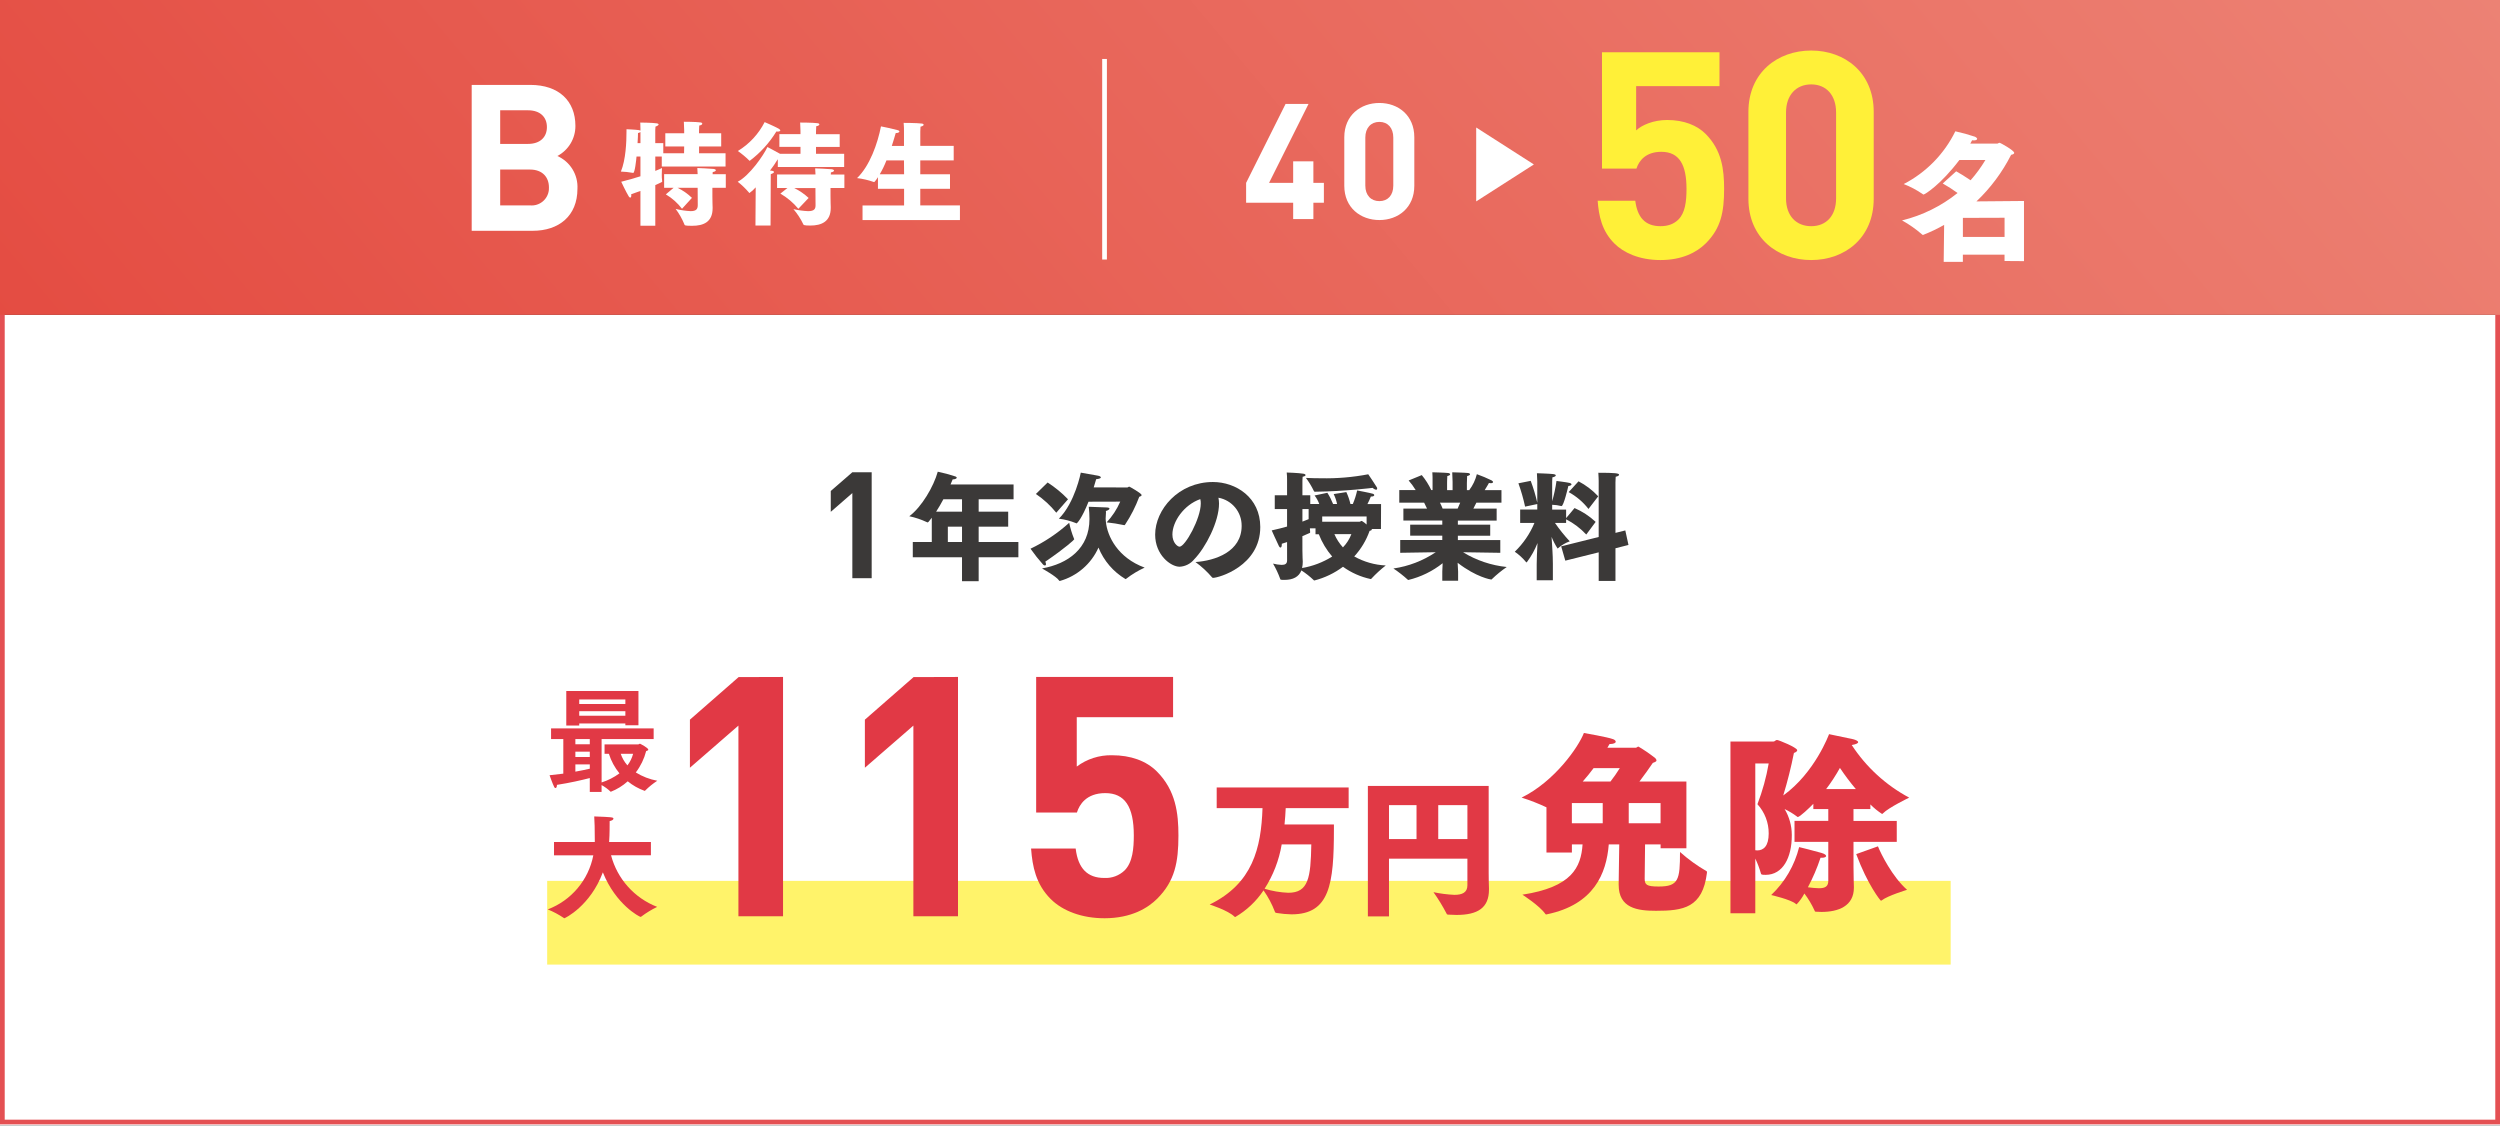 <?xml version="1.0" encoding="UTF-8"?>
<svg id="_レイヤー_1" data-name="レイヤー_1" xmlns="http://www.w3.org/2000/svg" version="1.1" xmlns:xlink="http://www.w3.org/1999/xlink" viewBox="0 0 530 238.617">
  <rect x="0" y="0" width="530" height="238.617" fill="#333333" stroke="none"/>
  <!-- Generator: Adobe Illustrator 29.3.1, SVG Export Plug-In . SVG Version: 2.1.0 Build 151)  -->
  <defs>
    <style>
      .st0 {
        fill: #fff;
      }

      .st1 {
        stroke: #fff;
      }

      .st1, .st2, .st3 {
        fill: none;
      }

      .st1, .st3 {
        stroke-miterlimit: 10;
      }

      .st4 {
        fill: #fff038;
      }

      .st5 {
        fill: url(#_名称未設定グラデーション);
      }

      .st6 {
        fill: #fff36a;
      }

      .st7 {
        fill: #e13945;
      }

      .st8 {
        fill: #3b3938;
      }

      .st3 {
        stroke: #e45053;
      }

      .st9 {
        clip-path: url(#clippath);
      }
    </style>
    <clipPath id="clippath">
      <rect class="st2" width="530" height="66.754"/>
    </clipPath>
    <linearGradient id="_名称未設定グラデーション" data-name="名称未設定グラデーション" x1="-694.292" y1="1614.895" x2="-693.186" y2="1615.03" gradientTransform="translate(589356.034 294839.97) rotate(-30) scale(522.964 -340.474)" gradientUnits="userSpaceOnUse">
      <stop offset="0" stop-color="#e44b41"/>
      <stop offset=".15" stop-color="#e44b41"/>
      <stop offset="1" stop-color="#ed8678"/>
    </linearGradient>
  </defs>
  <g id="_グループ_220" data-name="グループ_220">
    <path id="_パス_855" data-name="パス_855" class="st0" d="M0,66.754h530v171.863H0V66.754Z"/>
    <g id="_長方形_18" data-name="長方形_18">
      <rect class="st2" y=".162" width="530" height="238.209"/>
      <rect class="st3" x=".5" y=".662" width="529" height="237.209"/>
    </g>
    <g id="_グループ_24" data-name="グループ_24">
      <g class="st9">
        <g id="_グループ_23" data-name="グループ_23">
          <path id="_パス_857" data-name="パス_857" class="st5" d="M-46.569,16.688l444.069-159.137,179.068,192.514L132.499,209.202-46.569,16.688Z"/>
        </g>
      </g>
    </g>
    <g id="_グループ_208" data-name="グループ_208">
      <line id="_線_3" data-name="線_3" class="st1" x1="234.163" y1="12.5" x2="234.163" y2="55.021"/>
      <g id="_グループ_206" data-name="グループ_206">
        <path id="_パス_92" data-name="パス_92" class="st0" d="M135.776,40.474c-.663.261-1.327.5-1.967.709.021.093.03.189.026.284,0,.261-.095.426-.239.426-.093,0-.188-.095-.306-.261-.569-.922-1.588-3.1-1.588-3.1,1.493-.379,2.865-.78,4.073-1.159v-4.193h-.829c-.071.8-.355,3.481-.711,3.481-.049.004-.097-.005-.142-.024-.813-.147-1.636-.235-2.462-.261,1.043-2.533,1.185-6.275,1.185-8.408v-.569s1.917.071,2.652.19c.107.014.212.046.308.095v-.4c0-.851-.047-1.206-.047-1.3,0,0,2.7.024,3.5.166.284.047.4.14.4.237,0,.166-.379.379-.663.448-.024.31-.047.45-.047.711v2.8h1.7v2.154h4.405l.024-1.445h-4v-2.801h4v-.64s-.024-1.041-.069-1.8c0,0,2.555,0,3.528.14.235.026.377.144.377.263,0,.166-.19.332-.64.4-.022.45-.047,1.09-.047,1.09v.545h4.7v2.796h-4.69v1.445h5.614v2.818h-13.522v-2.131h-1.374v3.055c.663-.261,1.137-.474,1.422-.616,0,0-.047.735-.047,1.491-.005.397.019.794.071,1.187.017.053.025.108.024.164,0,.118-.024.142-1.469.782v8.621h-3.15v-7.39ZM135.776,30.339v-2.346c-.16.101-.336.173-.521.213,0,.379-.024,1.161-.095,2.132h.616ZM142.809,39.811h-2.014v-2.889h7.106c-.026-.64-.073-1.3-.073-1.3,0,0,2.962.118,3.457.19.31.047.476.166.476.284,0,.142-.213.308-.663.379,0,0,0,.213-.024.45h2.794v2.889h-2.841v1.9c0,1.159.047,2.059.047,2.225v.211c0,2.938-1.967,3.72-4.334,3.72-1.54,0-1.611-.071-1.682-.379-.471-1.139-1.083-2.214-1.822-3.2,1.04.257,2.103.415,3.173.472,1.185,0,1.516-.425,1.516-1.3,0-.166,0-1.87-.024-3.647h-4.263c1.126.541,2.158,1.261,3.055,2.131l-2.106,2.314c-.939-1.227-2.104-2.264-3.432-3.053l1.654-1.397Z"/>
        <path id="_パス_93" data-name="パス_93" class="st0" d="M160.208,39.716c-.391.456-.836.862-1.327,1.208-.022,0-.071-.026-.095-.095-.718-.844-1.519-1.615-2.391-2.3,2.512-1.3,5.493-5.612,6.3-7.365,0,0,1.8.948,2.674,1.445h4.334v-1.467h-4.477v-2.7h4.474v-.687s-.022-1.019-.069-1.775c0,0,2.675,0,3.692.14.261.026.379.144.379.263,0,.142-.213.308-.663.379-.022.448-.047,1.088-.047,1.088v.592h5.021v2.7h-5.021v1.469h5.969v2.794h-14.067v-1.656c-.506.836-1.059,1.642-1.658,2.414.102.015.205.023.308.024.379.047.545.166.545.284,0,.142-.261.308-.687.45l-.047,10.893h-3.2l.053-8.098ZM162.108,25.886s2.036.877,2.936,1.372c.261.142.377.284.377.4,0,.142-.213.237-.543.237-.095.003-.191-.005-.284-.024-1.478,2.414-3.398,4.527-5.661,6.228-.041-.008-.076-.034-.095-.071-.745-.74-1.553-1.413-2.415-2.012,2.426-1.479,4.394-3.602,5.685-6.133M166.938,39.855h-2.2v-2.862h8.147c-.024-.64-.071-1.3-.071-1.3,0,0,3.007.118,3.528.19.306.047.472.166.472.284,0,.142-.211.308-.661.379,0,0,0,.213-.026.45h2.881v2.865h-2.938v1.8c0,1.161.047,2.038.047,2.2v.213c0,2.889-1.941,3.742-4.332,3.742-1.374,0-1.445-.142-1.469-.237-.554-1.172-1.263-2.263-2.108-3.245,1.018.236,2.056.38,3.1.429,1.327,0,1.588-.472,1.588-1.254,0-.166,0-1.872-.024-3.647h-4.5c1.117.545,2.147,1.253,3.056,2.101l-2.178,2.3c-1.069-1.291-2.36-2.38-3.811-3.218l1.499-1.19Z"/>
        <path id="_パス_94" data-name="パス_94" class="st0" d="M182.857,43.552h8.81v-3.528h-5.54v-2.462c-.024.045-.663,1.041-.829,1.041-.049-.012-.096-.028-.142-.047-1.12-.39-2.279-.658-3.457-.8,2.7-2.606,4.358-7.318,5.067-10.965.261.024,2.8.59,3.53.8.259.071.377.19.377.284,0,.166-.284.332-.735.332h-.045c-.19.663-.474,1.635-.829,2.725h2.581v-3.2c0-.616,0-.638-.071-1.68,0,0,2.77,0,3.86.142.237.024.379.142.379.261,0,.142-.213.308-.663.4-.026.4-.047.663-.047,1.017v3.057h7.081v3.078h-7.086v2.938h6.3v3.078h-6.3v3.528h8.408v3.1h-20.649v-3.099ZM191.667,36.945l-.024-2.936h-3.717c-.392,1.016-.867,1.998-1.42,2.936h5.161Z"/>
        <path id="_パス_95" data-name="パス_95" class="st0" d="M112.946,48.933h-12.947v-30.933h12.426c6.04,0,9.561,3.388,9.561,8.688.019,2.676-1.457,5.138-3.825,6.383,2.723,1.21,4.416,3.975,4.257,6.95,0,5.779-3.953,8.907-9.472,8.907M111.946,23.382h-5.907v7.126h5.906c2.565,0,4-1.435,4-3.564s-1.434-3.562-4-3.562M112.34,35.938h-6.3v7.6h6.3c2.011.209,3.811-1.252,4.019-3.263.019-.183.024-.367.016-.551,0-2.087-1.3-3.781-4.038-3.781"/>
      </g>
      <g id="_グループ_207" data-name="グループ_207">
        <path id="_パス_87" data-name="パス_87" class="st0" d="M412.157,47.676c-1.438.821-2.934,1.534-4.477,2.134-.069-.004-.133-.036-.178-.089-1.314-1.146-2.746-2.149-4.271-2.994,4.302-1.054,8.321-3.038,11.774-5.813-1.009-.731-2.059-1.405-3.144-2.018l2.848-2.58c.712.387,1.927,1.127,3.055,1.9,1.179-1.333,2.232-2.772,3.144-4.3h-5.517c-3.945,5.219-7.326,7.326-7.621,7.326-.06,0-.089-.03-.15-.089-1.256-.868-2.609-1.585-4.033-2.136,4.753-2.457,8.59-6.377,10.943-11.182,1.415.306,2.811.692,4.182,1.156.325.178.444.328.444.446,0,.208-.3.326-.712.326-.118,0-.237-.03-.357-.03-.118.237-.266.475-.384.712h5.694c.177,0,.326-.177.5-.177.207,0,3.114,1.631,3.114,2.134,0,.178-.178.326-.653.416-1.866,3.69-4.354,7.031-7.355,9.876l10.083-.089v12.752l-4.122-.03v-1.334h-8.837v1.513h-4.064l.094-7.83ZM424.969,50.226v-4.063l-8.837.029v4.034h8.837Z"/>
        <path id="_パス_90" data-name="パス_90" class="st0" d="M278.437,42.982v3.462h-4.286v-3.462h-9.975v-4.217l8.364-16.73h4.868l-8.366,16.73h5.108v-4.559h4.286v4.559h2.228v4.216h-2.227Z"/>
        <path id="_パス_91" data-name="パス_91" class="st0" d="M292.43,46.65c-3.976,0-7.44-2.6-7.44-7.268v-10.285c0-4.662,3.463-7.268,7.44-7.268s7.405,2.606,7.405,7.268v10.285c0,4.664-3.429,7.268-7.405,7.268M295.378,29.166c0-2.056-1.165-3.325-2.948-3.325s-2.982,1.269-2.982,3.325v10.182c0,2.057,1.2,3.292,2.982,3.292s2.948-1.234,2.948-3.292v-10.182Z"/>
        <path id="_パス_96" data-name="パス_96" class="st0" d="M312.953,27.029l12.228,7.832-12.228,7.835v-15.667Z"/>
      </g>
    </g>
    <g id="_グループ_211" data-name="グループ_211">
      <g id="_グループ_209" data-name="グループ_209">
        <path id="_パス_80" data-name="パス_80" class="st8" d="M193.514,114.909h4.024v-5.144c-.621.819-.771.993-.894.993-.064-.007-.124-.033-.174-.074-1.183-.552-2.424-.969-3.7-1.243,2.634-1.961,5.168-6.31,6.038-9.441,1.277.264,2.538.605,3.775,1.019.174.075.25.174.25.248,0,.174-.3.348-.87.373-.15.348-.273.7-.447,1.069h13.363v3.13h-7.4v2.634h6.26v3.179h-6.26v3.257h8.42v3.23h-8.42v5.07h-3.531v-5.072h-10.434v-3.228ZM203.948,108.473v-2.634h-3.95c-.472.919-1.019,1.813-1.54,2.634h5.49ZM203.948,111.652h-3.005v3.257h3.005v-3.257Z"/>
        <path id="_パス_81" data-name="パス_81" class="st8" d="M227.687,114.187c.035.042.053.096.049.15,0,.074-1.614,1.639-6.137,4.744.086.154.137.324.15.5,0,.2-.1.3-.224.3-.155-.008-.3-.08-.4-.2-.95-1.066-1.838-2.186-2.658-3.354,2.985-1.424,5.747-3.274,8.2-5.491.239,1.146.58,2.268,1.018,3.354M222.096,102.29c1.574,1.012,3.025,2.205,4.322,3.554l-2.486,2.852c-1.238-1.531-2.694-2.87-4.323-3.975l2.487-2.431ZM230.965,110.016c0-.863-.05-1.726-.15-2.583,0,0,2.931.1,3.852.148.372.025.546.125.546.248,0,.174-.348.4-.769.5.022.098.03.199.025.3,0,.248-.025.671-.075,1.366.025.174.025.373.051.6.3,3.105,2.533,7.651,8.223,9.739-1.378.626-2.678,1.41-3.876,2.335-.074.075-.123.1-.173.1-2.595-1.538-4.612-3.886-5.74-6.683-1.543,3.463-4.549,6.058-8.2,7.08-.074,0-.123-.049-.174-.125-.546-.845-3.6-2.533-3.6-2.533,5.491-.97,10.062-4.223,10.062-10.485M238.991,103.34c.15,0,.248-.174.422-.174.049,0,2.607,1.417,2.607,1.789,0,.174-.2.274-.5.373-.769,2.061-1.769,4.029-2.982,5.864-.074.1-.1.148-.174.148-.043.002-.086-.007-.125-.025-1.198-.257-2.408-.448-3.627-.571,1.201-1.294,2.176-2.782,2.882-4.4l-6.726.019c-1.416,3.553-2.41,4.6-2.559,4.6-.054-.014-.105-.039-.148-.075-1.148-.462-2.351-.773-3.579-.925,3.429-3.429,4.646-9.763,4.646-9.763l3.653.646c.373.074.6.224.6.372s-.274.3-.994.373c0,0-.2.7-.521,1.739l7.125.01Z"/>
        <path id="_パス_82" data-name="パス_82" class="st8" d="M263.228,111.479c.033-2.921-2.045-5.44-4.919-5.963.079.409.121.824.125,1.241,0,3.852-2.832,9.316-5.267,11.826-.761.932-1.88,1.5-3.081,1.565-1.913,0-5.193-2.51-5.193-6.807,0-5.292,4.943-11.154,12.249-11.154,4.868,0,10.036,3.278,10.036,9.54,0,8.272-8.82,10.781-10.012,10.781-.1,0-.15-.049-.224-.123-1.037-1.21-2.211-2.294-3.5-3.23,4.2-.3,9.788-2.185,9.788-7.676M248.548,113.292c0,1.813,1.118,2.607,1.516,2.607,1.192,0,4.5-5.961,4.5-9.167.007-.309-.026-.618-.1-.919-3.5,1.218-5.913,4.8-5.913,7.478"/>
        <path id="_パス_83" data-name="パス_83" class="st8" d="M272.858,114.907c-.348.123-.721.248-1.118.372v.15c0,.472-.125.646-.274.646-.123,0-.224-.1-.322-.273-.5-1.019-1.542-3.355-1.542-3.355,1.218-.273,2.311-.546,3.256-.819v-3.7h-2.609v-2.934h2.609v-3.28c.008-.514-.017-1.029-.075-1.54,0,0,2.484.074,3.5.248.322.049.5.174.5.3s-.2.274-.621.348c-.049.422-.049.944-.049.944v2.982h1.664v1.86h1.909c-.233-.653-.569-1.265-.994-1.813l2.708-.572c.48.755.888,1.553,1.218,2.385h.844c-.152-.731-.393-1.44-.72-2.111l2.683-.422c.377.812.669,1.661.87,2.533h.5c.398-.928.706-1.893.92-2.88,0,0,2.757.52,3.3.694.2.051.324.174.324.3,0,.15-.174.3-.646.3h-.074c-.21.543-.451,1.074-.721,1.59h2.888l-.025,5.292h-1.963c.018.03.027.065.026.1,0,.148-.2.248-.472.3-.707,2.007-1.814,3.849-3.255,5.415,2.048,1.151,4.336,1.806,6.683,1.913-1.082.847-2.095,1.777-3.031,2.783-.028.057-.084.095-.148.1-2.123-.45-4.128-1.338-5.888-2.607-1.811,1.356-3.87,2.343-6.061,2.907-.072.003-.14-.036-.174-.1-.796-.758-1.661-1.439-2.584-2.037-.521,1.366-1.764,2.012-3.577,2.012-.82,0-.894-.025-.919-.224-.405-1.121-.912-2.202-1.516-3.23.601.157,1.217.249,1.838.274.771,0,1.144-.274,1.144-.945l-.006-3.906ZM276.112,116.745c0,1.217.074,2.162.074,2.335.005.452-.044.903-.148,1.343,2.267-.387,4.436-1.214,6.385-2.436-1.203-1.402-2.161-2.998-2.832-4.72h-.7v-1.267h-1.193c0,.249.016.498.049.745v.125c0,.1-.025.1-.148.148-.5.224-.994.422-1.491.646l.004,3.081ZM277.429,107.925h-1.317v2.658c.547-.2.994-.373,1.317-.521v-2.137ZM278.845,104.249c-.248,0-.273-.075-.3-.15-.473-.979-1.038-1.911-1.688-2.783,1.143.051,2.209.076,3.2.075,3.358.071,6.714-.212,10.013-.845,0,0,1.54,2.26,1.815,2.757.05.073.076.16.074.248,0,.15-.074.274-.224.274-.277-.052-.53-.192-.721-.4,0,0-5.912.745-12.173.82M288.257,110.604c.1,0,.3-.173.447-.173.366.219.707.477,1.018.769v-1.71h-9.415v1.118l7.95-.004ZM282.891,113.238c.443,1.031,1.056,1.98,1.813,2.808.781-.805,1.39-1.76,1.789-2.808h-3.602Z"/>
        <path id="_パス_84" data-name="パス_84" class="st8" d="M296.847,114.485h8.918v-.919h-6.807v-2.335h6.807v-.87h-8.248v-2.534h5.017c-.224-.472-.446-.919-.62-1.267h-5.267v-2.659h3.478c-.437-.721-.936-1.403-1.491-2.037l2.782-1.143c.802.971,1.478,2.039,2.014,3.179h.273v-2.157c0-.373,0-.97-.049-1.616,0,0,2.856.074,3.329.15.273.025.447.15.447.273,0,.15-.174.274-.6.373-.049.62-.049,1.565-.049,1.565v1.416h1.167v-1.761s-.025-1.119-.075-2.014c0,0,2.857.074,3.355.15.248.025.422.15.422.273s-.2.274-.621.373c-.025.571-.049,1.491-.049,1.491v1.49h.5c.76-1.006,1.309-2.155,1.614-3.378,1.067.38,2.112.819,3.13,1.317.2.125.3.248.3.348,0,.148-.174.248-.473.248-.134-.005-.268-.022-.4-.049,0,0-.4.745-.894,1.514h3.553v2.658h-5.316c-.174.322-.4.8-.646,1.267h4.943v2.535h-8.223v.87h6.857v2.335h-6.857v.919h8.994v2.708l-7.9-.123c2.816,1.723,5.983,2.793,9.267,3.13-1.121.773-2.177,1.637-3.156,2.583-.049.051-.074.075-.123.075-.1,0-3.155-.472-7.13-3.553.049.745.1,1.491.1,1.863v1.938h-3.354v-1.944c0-.372.025-1.044.075-1.764-2.141,1.698-4.625,2.91-7.281,3.553-.04.005-.08-.014-.1-.049-.956-.872-1.978-1.669-3.056-2.385,3.21-.464,6.276-1.644,8.969-3.452l-7.528.123.002-2.708ZM309.02,107.827c.2-.447.372-.87.546-1.267h-4.3c.214.412.405.835.572,1.267h3.182Z"/>
        <path id="_パス_85" data-name="パス_85" class="st8" d="M325.779,119.628c0-1.044.074-2.832.174-4.5-.564,1.435-1.316,2.789-2.236,4.026-.019.04-.057.067-.1.074-.044-.006-.081-.034-.1-.074-.69-.835-1.493-1.571-2.385-2.186,1.795-1.73,3.216-3.81,4.174-6.112h-3.031v-2.83h3.628v-1.168l-2.584.546c-.36-1.678-.833-3.329-1.417-4.943l2.609-.521c.571,1.514,1.036,3.066,1.392,4.644v-4.521s-.025-.944-.075-1.738c0,0,2.484.074,3.4.173.421.051.6.15.6.3s-.3.322-.72.4c-.049.324-.049,1.218-.049,1.218v3.85c.406-1.41.713-2.847.919-4.3,0,0,2.037.248,2.708.4.324.075.472.2.472.324,0,.15-.248.3-.671.348-.049.224-.993,4.248-1.44,4.248h-.051c-.633-.164-1.283-.256-1.937-.273v1.018h2.956v1.813l1.789-2.136c1.647.716,3.159,1.707,4.473,2.931l-1.989,2.683c-1.226-1.316-2.672-2.409-4.273-3.229v.77h-2.361c.947,1.375,1.993,2.679,3.131,3.9-.903.322-1.737.812-2.459,1.442-.051.049-.075.074-.125.074-.501-.777-.925-1.6-1.267-2.459.1,1.864.274,3.653.274,5.739v3.454h-3.429v-3.385ZM330.971,115.828l7.95-1.986v-11.902s-.025-1.118-.074-1.715c3.5,0,4.4.1,4.4.422,0,.15-.224.322-.72.422-.025.447-.049,1.167-.049,1.167v10.734l2.086-.521.671,3.081-2.757.7v6.931h-3.554v-6.068l-7.08,1.764-.873-3.029ZM334.648,102.038c1.561.816,2.973,1.891,4.174,3.179l-2.062,2.683c-1.14-1.468-2.569-2.685-4.2-3.576l2.088-2.286Z"/>
        <path id="_パス_86" data-name="パス_86" class="st8" d="M180.696,122.574v-18.041l-4.573,3.974v-4.416l4.573-3.975h4.1v22.458h-4.1Z"/>
      </g>
      <rect id="_長方形_22" data-name="長方形_22" class="st6" x="116" y="186.745" width="297.542" height="17.748"/>
      <g id="_グループ_210" data-name="グループ_210">
        <path id="_パス_97" data-name="パス_97" class="st7" d="M156.545,194.242v-40.415l-10.282,8.933v-10.191l10.323-9.024,9.418-.03v50.727h-9.459Z"/>
        <path id="_パス_98" data-name="パス_98" class="st7" d="M193.636,194.242v-40.415l-10.282,8.933v-10.191l10.323-9.024,9.418-.03v50.727h-9.459Z"/>
        <path id="_パス_99" data-name="パス_99" class="st7" d="M234.108,194.668c-4.628,0-8.769-1.485-11.36-4.077-3.174-3.174-3.869-6.956-4.148-10.57l-.01-.129h9.455l.012.1c.516,4.127,2.5,6.135,6.05,6.135,1.597.086,3.157-.493,4.311-1.6,1.719-1.717,1.95-4.721,1.95-7.432,0-6.109-1.922-8.955-6.049-8.955-4.079,0-5.5,2.524-5.984,4.03l-.026.082h-8.644v-28.737h29.028v8.536h-20.421v10.46c2.152-1.611,4.78-2.455,7.467-2.4,3.976,0,7.267,1.189,9.515,3.439,4.02,4.019,4.573,8.891,4.573,13.557,0,5.646-.737,9.651-4.5,13.416-1.893,1.891-5.374,4.148-11.217,4.148"/>
        <path id="_パス_100" data-name="パス_100" class="st7" d="M257.936,166.936h27.977v4.384h-13.342c-.063,1.167-.126,2.3-.252,3.469h10.471v.978c0,11.7-.883,18.074-8.988,18.074-1.046-.02-2.09-.115-3.123-.284-.221-.032-.347-.063-.41-.285-.607-1.598-1.413-3.114-2.4-4.51-1.54,2.315-3.591,4.246-5.993,5.646-.073-.005-.141-.039-.188-.095-1.357-1.325-5.237-2.555-5.237-2.555,9.116-4.447,10.914-11.952,11.2-20.437h-9.714v-4.385ZM271.72,179.016c-.563,3.346-1.797,6.543-3.628,9.4,1.629.495,3.315.781,5.016.852,4.289,0,4.762-3.153,4.889-10.25l-6.277-.002Z"/>
        <path id="_パス_101" data-name="パス_101" class="st7" d="M289.988,166.62h25.611v18.357c0,1.2.032,2.586.063,3.343v.284c0,3.847-2.366,5.362-6.876,5.362-.536,0-1.136-.032-1.734-.063-.191,0-.315-.03-.379-.221-.819-1.576-1.747-3.094-2.776-4.542,1.465.309,2.952.499,4.447.568,1.609,0,2.745-.473,2.745-2.019v-5.646h-16.623v12.238h-4.478v-27.661ZM300.303,170.688h-5.835v7.192h5.835v-7.192ZM311.09,170.688h-6.182v7.192h6.182v-7.192Z"/>
        <path id="_パス_102" data-name="パス_102" class="st7" d="M327.845,171.152c-1.706-.807-3.465-1.494-5.266-2.057,7.035-3.457,12.055-10.74,13.207-13.7,0,0,5.061.864,6.214,1.317.329.123.535.329.535.535,0,.247-.411.494-1.317.494,0,0-.165.288-.453.782h6.011c.206,0,.37-.247.576-.247,1.233.729,2.415,1.54,3.539,2.428.155.123.257.299.288.494,0,.247-.329.37-.782.535-.7,1.029-1.769,2.551-2.839,3.95h9.957v14.155h-5.471v-.823h-3.292c-.041,2.963-.084,7.035-.084,7.241,0,1.317.413,1.687,2.964,1.687,4.237,0,4.526-1.44,4.526-7.325,1.734,1.548,3.623,2.913,5.636,4.075.041,0,.082.04.082.288-.905,7.529-5.06,8.105-10.821,8.105-3.909,0-7.9-.535-7.9-5.514v-.328c.041-1.812.082-5.555.123-8.23h-2.222c-.494,6.212-3.168,12.755-13.085,14.812-.041,0-.123.041-.165.041-.086.001-.166-.046-.206-.123-1.193-1.728-4.854-4.074-4.854-4.074,10.451-1.6,12.426-5.761,12.755-10.656h-2.263v1.728h-5.391l-.002-9.59ZM339.778,170.247h-6.543v4.28h6.541l.002-4.28ZM341.424,165.679c.709-.91,1.368-1.858,1.975-2.839h-5.555c-.658.905-1.44,1.852-2.3,2.839h5.88ZM352.04,170.247h-6.748v4.28h6.748v-4.28Z"/>
        <path id="_パス_103" data-name="パス_103" class="st7" d="M366.856,157.202h9.135c.288,0,.411-.328.741-.328s4.278,1.6,4.278,2.18c0,.206-.247.411-.7.576-.602,3.04-1.357,6.048-2.263,9.012,6.747-4.856,9.71-13,9.71-13,0,0,4.732.986,5.1,1.069.658.166,1.07.411,1.07.619,0,.246-.411.451-1.358.616,3.058,4.682,7.247,8.517,12.18,11.151,0,0-4.362,2.1-5.555,3.333-.082.082-.123.123-.206.123-.894-.581-1.721-1.256-2.469-2.016v.988h-3.58v2.51h9.176v4.444h-9.172v5.305c0,2.015.082,3.95.082,4.278v.125c0,3.908-3.292,5.142-6.872,5.142-.344.007-.687-.007-1.029-.041-.287,0-.369,0-.453-.288-.584-1.266-1.301-2.466-2.14-3.579-.437.84-.991,1.615-1.645,2.3-.081-.017-.153-.06-.206-.123-1.07-.905-5.185-1.852-5.185-1.852,2.904-2.752,4.96-6.279,5.924-10.162,0,0,3.5.863,4.732,1.234.7.206.988.453.988.657s-.328.372-.9.372h-.288c-.715,2.156-1.61,4.249-2.676,6.255.777.115,1.561.184,2.346.206,1.317,0,1.975-.372,1.975-1.565v-8.27h-7.159v-4.444h7.159v-2.51h-3.168v-1.111c-.782.823-2.879,2.8-3.292,2.8-.08-.018-.152-.061-.206-.123-.811-.604-1.679-1.128-2.591-1.564.986,1.641,1.512,3.517,1.523,5.432v.165c0,4.648-1.852,8.353-5.555,8.353-.864,0-.946-.082-.988-.288-.31-1.087-.71-2.147-1.195-3.168v11.6h-5.266l-.002-36.413ZM372.122,180.246c.166,0,.289.041.413.041,1.358,0,2.428-.946,2.428-3.58.017-2.298-.836-4.518-2.387-6.214,1.075-2.796,1.875-5.69,2.387-8.641h-2.841v18.394ZM393.437,167.284c-1.206-1.432-2.332-2.929-3.374-4.485-.866,1.563-1.842,3.062-2.922,4.485h6.296ZM398.128,179.423c.617,1.564,3.045,6.459,6.172,9.217,0,0-4.074,1.234-5.349,2.221-.053.056-.129.086-.206.082-.082,0-2.8-3.332-5.226-9.874l4.609-1.646Z"/>
        <path id="_パス_893" data-name="パス_893" class="st7" d="M119.425,156.68h-2.6v-2.265h21.75v2.265h-11.033v9.2c1.357-.432,2.634-1.083,3.782-1.927-1.004-1.226-1.764-2.633-2.239-4.144h-.918v-2h7.133c.143,0,.263-.144.385-.144,0,0,1.758.867,1.758,1.277,0,.121-.193.217-.458.289-.419,1.641-1.165,3.181-2.193,4.528,1.394.866,2.938,1.463,4.552,1.76-.918.603-1.774,1.297-2.553,2.071-.023.045-.07.074-.121.073-1.304-.464-2.518-1.149-3.59-2.025-1.053.949-2.27,1.7-3.59,2.217-.048,0-.073-.023-.1-.073-.559-.526-1.182-.979-1.854-1.35v1.454h-2.5v-2.939c-1.783.458-4.19,1.012-6.96,1.444,0,.458-.145.676-.314.676-.1,0-.192-.073-.265-.218-.339-.65-.989-2.5-.989-2.5,1.014-.1,2-.217,2.915-.337l.002-7.332ZM120.051,146.486h15.3v7.275h-2.775v-.385h-9.778v.433h-2.747v-7.323ZM125.037,156.676h-3.058v1.11h3.057v-1.11ZM125.037,159.351h-3.058v1.135h3.057v-1.135ZM121.98,163.589c1.252-.217,2.311-.457,3.057-.625v-.916h-3.058v1.541ZM132.58,148.289h-9.782v.964h9.778l.004-.964ZM132.58,150.77h-9.782v.964h9.778l.004-.964ZM131.594,159.804c.304.906.787,1.742,1.42,2.458.563-.73.974-1.566,1.206-2.458h-2.626Z"/>
        <path id="_パス_894" data-name="パス_894" class="st7" d="M117.45,178.503h8.647v-.458c0-2.119-.048-4.144-.121-4.963,3.806.145,4.071.169,4.071.481,0,.193-.287.41-.8.508,0,.65,0,2.963-.095,4.118l-.023.314h8.864v2.819h-8.45c1.317,5.003,4.954,9.071,9.78,10.936-1.171.565-2.285,1.243-3.325,2.023-.045.061-.116.098-.192.1-.215,0-5.252-2.577-8-9.444-2.675,7.154-8.047,9.733-8.168,9.733-.047,0-.095-.025-.169-.1-1.054-.704-2.175-1.3-3.348-1.779,4.993-1.885,8.651-6.226,9.662-11.467h-8.333v-2.821Z"/>
      </g>
    </g>
  </g>
  <g>
    <path class="st4" d="M361.647,51.572c-1.963,1.963-5.092,3.558-9.632,3.558s-7.853-1.595-9.754-3.497c-2.699-2.699-3.313-5.889-3.558-9.08h7.975c.43,3.436,2.025,5.399,5.337,5.399,1.534,0,2.822-.43,3.804-1.411,1.412-1.411,1.718-3.742,1.718-6.503,0-5.031-1.473-7.853-5.338-7.853-3.251,0-4.723,1.84-5.276,3.558h-7.3V11.082h24.907v7.178h-17.668v9.387c1.165-1.104,3.619-2.209,6.565-2.209,3.619,0,6.38,1.166,8.159,2.945,3.435,3.435,3.926,7.546,3.926,11.656,0,4.908-.675,8.343-3.865,11.533Z"/>
    <path class="st4" d="M383.975,55.131c-7.116,0-13.312-4.663-13.312-13.006v-18.405c0-8.344,6.196-13.006,13.312-13.006s13.252,4.662,13.252,13.006v18.405c0,8.343-6.135,13.006-13.252,13.006ZM389.251,23.843c0-3.681-2.086-5.951-5.277-5.951s-5.337,2.27-5.337,5.951v18.22c0,3.681,2.147,5.889,5.337,5.889s5.277-2.209,5.277-5.889v-18.22Z"/>
  </g>
</svg>